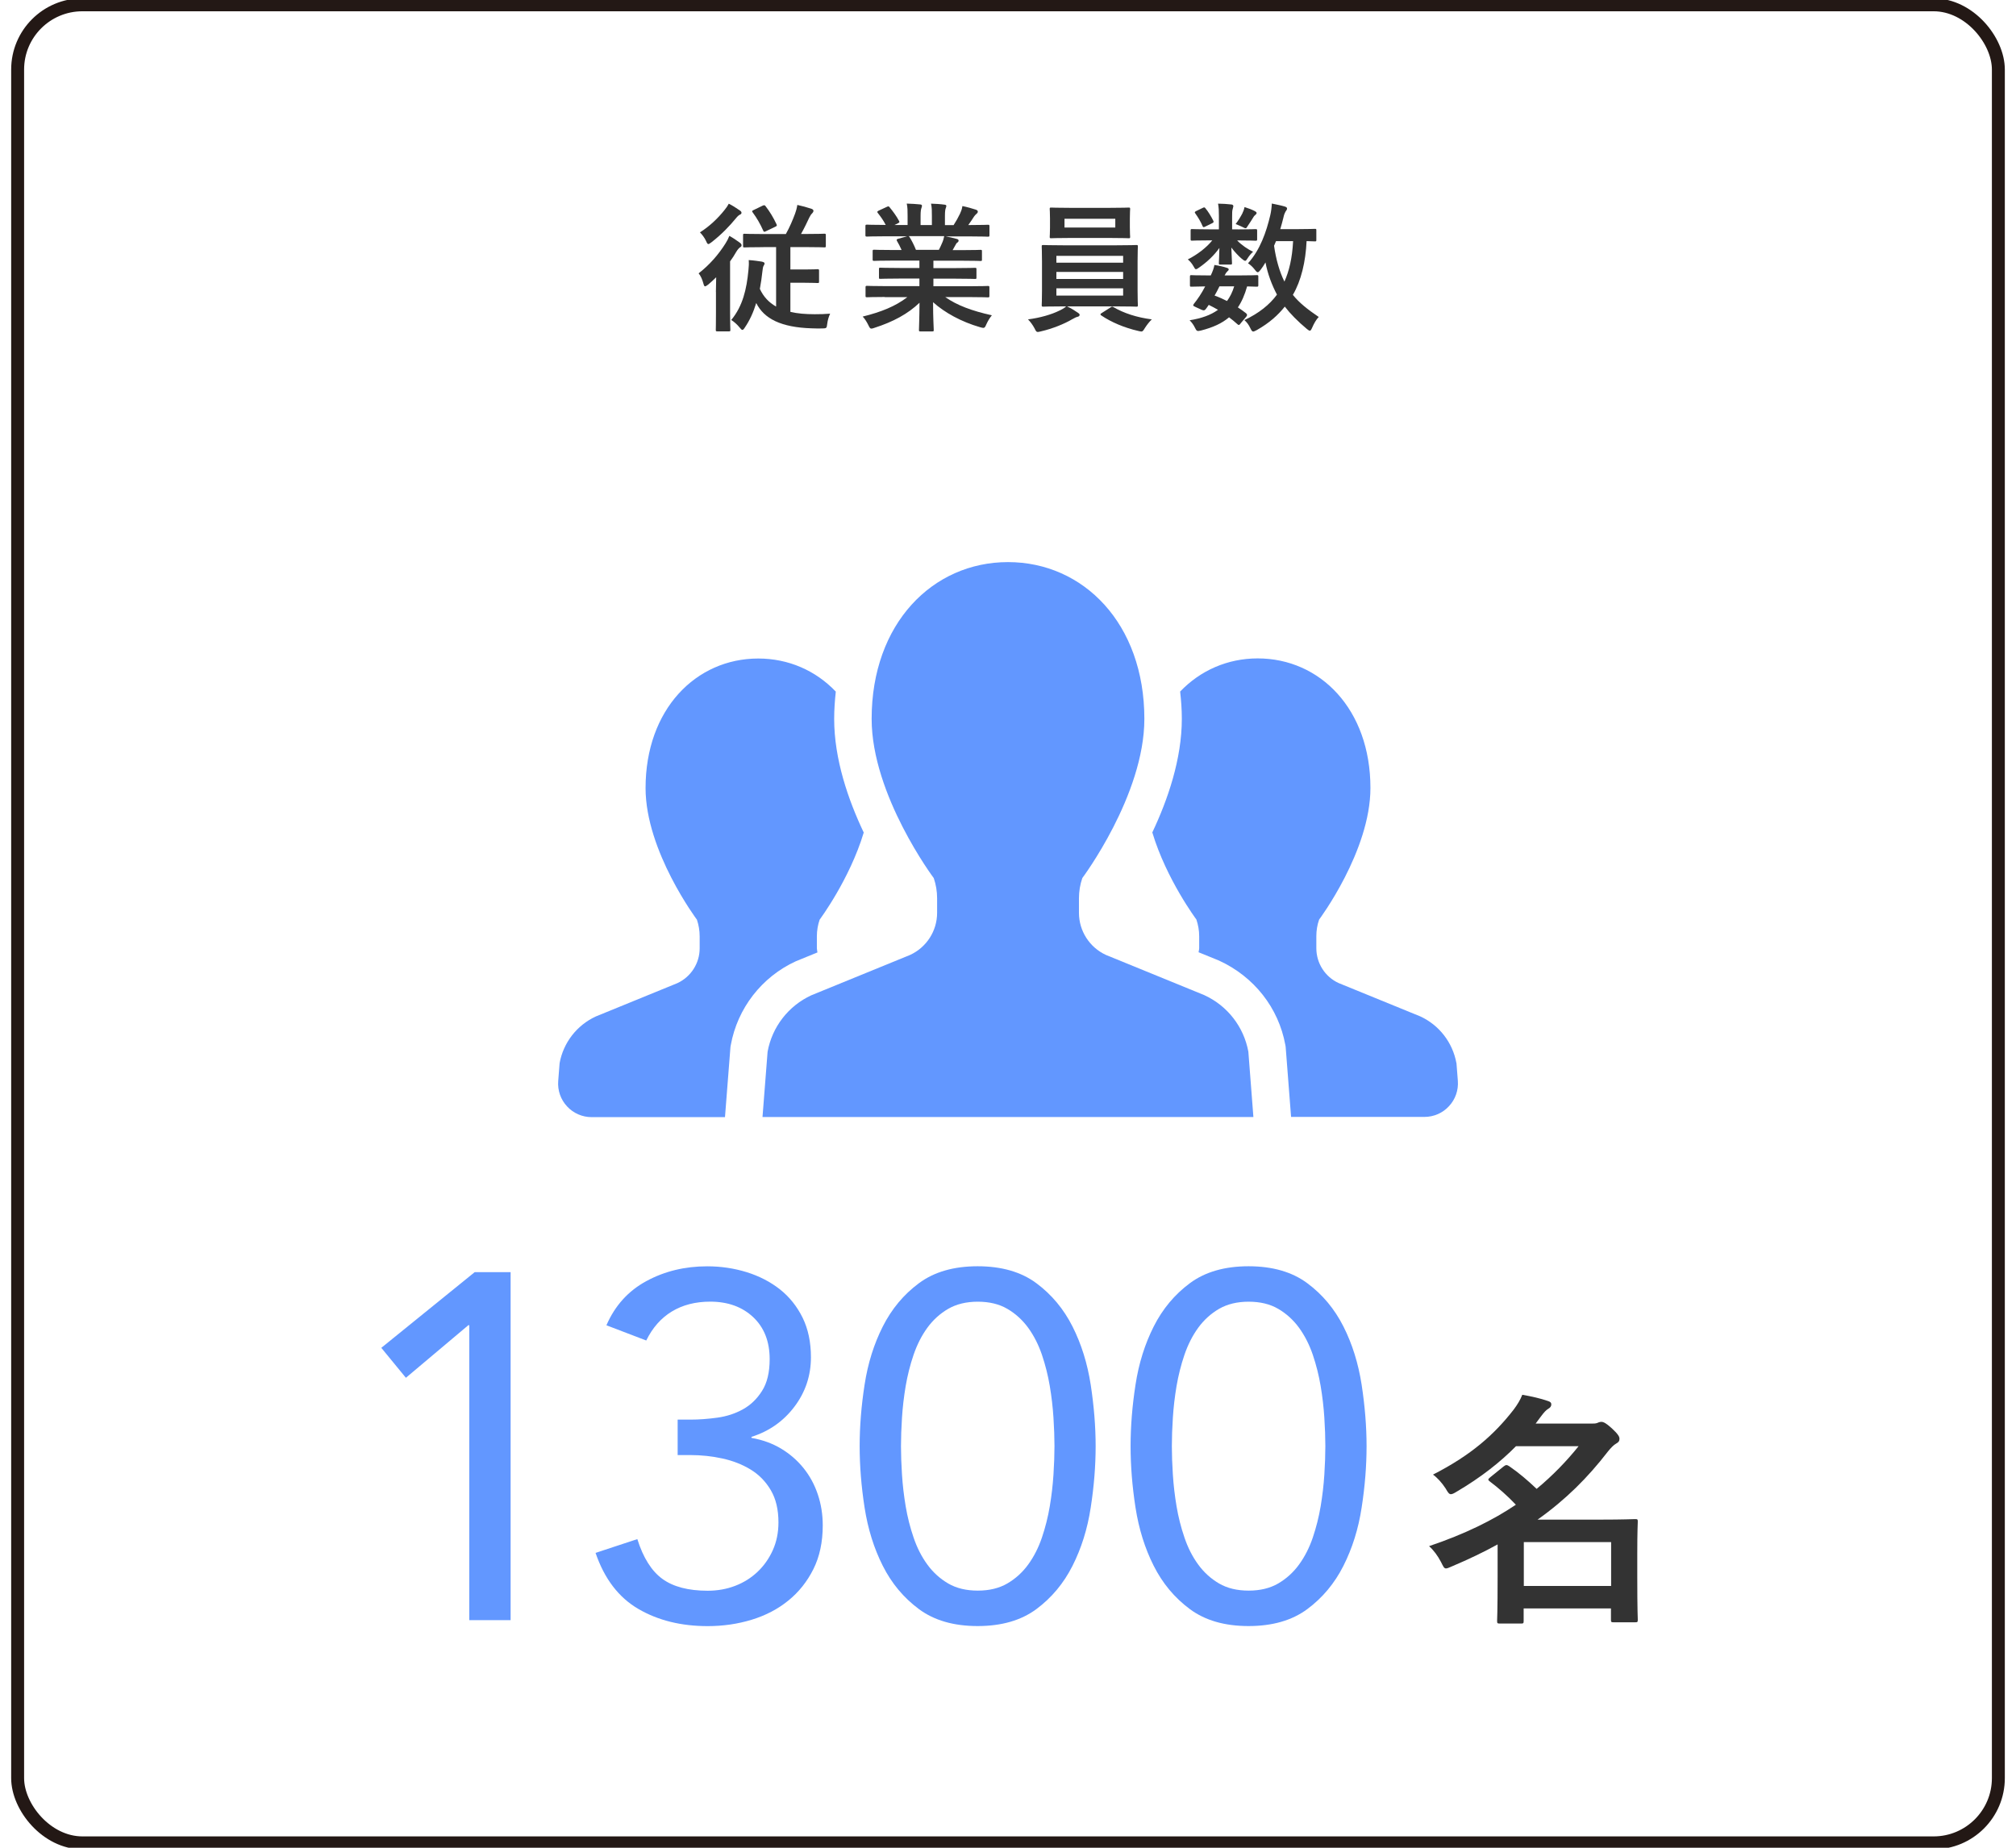 <?xml version="1.0" encoding="UTF-8"?>
<svg id="_レイヤー_1" data-name="レイヤー_1" xmlns="http://www.w3.org/2000/svg" width="360" height="330" viewBox="0 0 360 330">
  <defs>
    <style>
      .cls-1 {
        fill: none;
        stroke: #231815;
        stroke-miterlimit: 10;
        stroke-width: 2.31px;
      }

      .cls-2 {
        fill: #6297ff;
      }

      .cls-3 {
        fill: #333;
      }
    </style>
  </defs>
  <rect class="cls-1" x="3.15" y=".86" width="353.7" height="328.27" rx="11.56" ry="11.56"/>
  <g>
    <path class="cls-3" d="M127.84,52.14c0-.73.02-1.75.05-2.62-.45.45-.95.9-1.42,1.3-.27.2-.45.32-.57.32s-.2-.15-.3-.52c-.17-.67-.52-1.45-.85-1.8,1.97-1.52,3.6-3.42,4.82-5.37.25-.38.5-.88.67-1.32.65.35,1.27.77,1.85,1.2.22.17.33.27.33.47,0,.18-.05.25-.28.38-.2.15-.42.38-.7.85-.3.55-.67,1.1-1.07,1.65v9.15c0,2,.05,2.95.05,3.1,0,.22-.03.25-.25.25h-2.07c-.25,0-.28-.03-.28-.25,0-.18.03-1.1.03-3.1v-3.67ZM132.06,37.55c.23.15.35.27.35.45,0,.15-.08.25-.25.32-.25.12-.45.3-.75.67-1.08,1.32-2.52,2.85-4.35,4.27-.27.2-.45.33-.57.33-.15,0-.25-.18-.42-.57-.25-.55-.72-1.17-1.08-1.52,1.7-1.07,3.22-2.52,4.37-3.97.35-.42.58-.77.78-1.15.7.35,1.27.72,1.92,1.17ZM136.31,44.14c-2.37,0-3.22.05-3.37.05-.22,0-.25-.02-.25-.25v-1.92c0-.25.03-.27.25-.27.15,0,1,.05,3.37.05h4.02c.7-1.25,1.22-2.5,1.65-3.65.15-.4.3-.9.4-1.55.92.2,1.72.42,2.55.7.2.07.33.2.33.35,0,.17-.1.3-.2.42-.2.18-.38.45-.55.8-.38.8-.8,1.72-1.47,2.92h.75c2.4,0,3.22-.05,3.4-.05.25,0,.28.02.28.27v1.92c0,.23-.03.25-.28.25-.17,0-1-.05-3.4-.05h-2.65v4h2.52c1.65,0,2.15-.05,2.3-.05.28,0,.3.02.3.3v1.9c0,.25-.02.27-.3.27-.15,0-.65-.05-2.3-.05h-2.52v5.2c1.25.3,2.7.42,4.35.42.97,0,1.8-.02,2.75-.1-.25.52-.45,1.2-.52,1.82-.1.8-.12.8-.9.82-.6.02-1.25,0-1.88-.02-5.47-.17-8.5-1.72-9.9-4.52-.5,1.65-1.17,3.12-2.05,4.4-.17.27-.3.4-.42.4s-.25-.12-.47-.4c-.47-.57-1-1.05-1.52-1.37,2.05-2.47,2.75-5.5,3.07-8.9.07-.65.1-1.2.05-1.8.88.05,1.67.18,2.3.27.38.08.53.18.53.33s-.1.3-.17.42c-.12.2-.15.5-.2.88-.12,1.12-.28,2.22-.47,3.25.65,1.4,1.6,2.42,2.9,3.15v-10.62h-2.25ZM136.21,36.72c.25-.1.35-.1.5.1.77,1,1.4,2.05,1.95,3.22.1.25.1.3-.2.45l-1.67.8c-.32.15-.37.17-.5-.1-.53-1.2-1.15-2.27-1.88-3.25-.17-.22-.12-.3.15-.42l1.65-.8Z"/>
    <path class="cls-3" d="M158.01,53.04c-2.25,0-3,.05-3.15.05-.28,0-.3-.02-.3-.27v-1.47c0-.27.02-.3.3-.3.15,0,.9.05,3.15.05h6.17v-1.35h-3.52c-2.42,0-3.3.05-3.45.05-.25,0-.25-.02-.25-.27v-1.42c0-.27,0-.3.25-.3.15,0,1.02.05,3.45.05h3.52v-1.32h-4.7c-2.4,0-3.2.05-3.35.05-.27,0-.3-.02-.3-.25v-1.47c0-.25.03-.27.3-.27.15,0,.95.05,3.35.05h1.52c-.27-.6-.52-1.1-.8-1.57-.12-.23-.15-.33.17-.43l1.62-.45h-4c-2.25,0-3,.05-3.15.05-.28,0-.3-.03-.3-.28v-1.55c0-.27.02-.3.3-.3.15,0,.9.05,3.15.05h.17c-.4-.8-.85-1.42-1.42-2.15-.15-.18-.1-.27.2-.42l1.45-.67c.25-.12.33-.1.48.1.6.73,1.22,1.57,1.67,2.42.12.23.12.25-.2.43l-.6.3h2.33v-1.65c0-.88,0-1.48-.15-2.17.77.02,1.75.08,2.42.15.2.03.3.1.3.23,0,.15-.05.27-.1.42-.07.18-.15.55-.15,1.38v1.65h2.02v-1.62c0-.9,0-1.5-.15-2.2.75.02,1.72.08,2.4.18.23.02.33.1.33.22s-.05.27-.1.4c-.08.18-.15.55-.15,1.38v1.65h1.55c.45-.7.8-1.32,1.15-2.05.17-.38.33-.75.42-1.35.88.18,1.75.43,2.42.65.22.08.33.2.33.33,0,.2-.1.3-.25.42-.17.15-.3.3-.42.47-.33.52-.67,1.02-1.03,1.52h.35c2.25,0,3-.05,3.15-.05.25,0,.28.02.28.3v1.55c0,.25-.03.28-.28.28-.15,0-.9-.05-3.15-.05h-4.37c.65.12,1.22.25,1.97.45.2.05.32.15.32.3,0,.17-.12.3-.27.38-.12.07-.25.35-.35.52l-.45.8h1.62c2.4,0,3.2-.05,3.35-.05.25,0,.27.02.27.27v1.47c0,.23-.02.25-.27.25-.15,0-.95-.05-3.35-.05h-5.05v1.32h3.97c2.45,0,3.3-.05,3.45-.05.25,0,.27.03.27.3v1.42c0,.25-.02.27-.27.27-.15,0-1-.05-3.45-.05h-3.97v1.35h6.57c2.25,0,3-.05,3.15-.05.25,0,.28.02.28.3v1.47c0,.25-.03.27-.28.27-.15,0-.9-.05-3.15-.05h-4.45c2.1,1.47,4.72,2.45,8.32,3.25-.33.4-.67.92-.98,1.6-.2.48-.3.65-.55.65-.12,0-.3-.05-.57-.12-3.37-.97-6.35-2.62-8.4-4.47,0,2.97.12,4.52.12,4.95,0,.25-.02.27-.27.27h-2.12c-.22,0-.25-.03-.25-.27,0-.43.08-1.88.1-4.85-2.1,2-4.7,3.4-8.02,4.47-.27.1-.45.15-.58.15-.22,0-.32-.17-.55-.65-.32-.65-.67-1.17-1-1.5,3.32-.82,5.87-1.85,7.97-3.47h-4.05ZM167.66,44.62c.22-.43.42-.85.67-1.45.12-.27.17-.52.28-1h-6.37c.08.02.12.1.2.2.38.62.77,1.37,1.12,2.25h4.1Z"/>
    <path class="cls-3" d="M190.54,54.72c.83.38,1.45.8,1.92,1.12.25.17.33.25.33.4,0,.17-.15.3-.4.35-.25.05-.5.2-.97.45-1.3.77-3.4,1.65-5.57,2.15-.25.05-.4.1-.53.1-.27,0-.35-.18-.6-.68-.3-.57-.77-1.2-1.15-1.57,2.15-.27,4.22-.88,5.57-1.55.35-.15.9-.45,1.25-.77h-.6c-2.45,0-3.32.05-3.47.05-.27,0-.3-.03-.3-.27,0-.15.05-.9.05-2.62v-5.2c0-1.75-.05-2.5-.05-2.65,0-.25.03-.27.3-.27.15,0,1.02.05,3.47.05h9.65c2.45,0,3.32-.05,3.47-.05.25,0,.28.02.28.27,0,.15-.05.9-.05,2.65v5.2c0,1.72.05,2.5.05,2.62,0,.25-.03.27-.28.27-.15,0-1.02-.05-3.47-.05h-8.9ZM198.19,37.12c2.38,0,3.2-.05,3.35-.05.25,0,.27.02.27.27,0,.15-.05.57-.05,1.67v1.62c0,1.07.05,1.5.05,1.65,0,.25-.02.27-.27.27-.15,0-.97-.05-3.35-.05h-7.12c-2.37,0-3.17.05-3.35.05-.25,0-.27-.02-.27-.27,0-.17.05-.57.05-1.65v-1.62c0-1.1-.05-1.52-.05-1.67,0-.25.02-.27.27-.27.18,0,.98.05,3.35.05h7.12ZM188.64,46.92h11.92v-1.22h-11.92v1.22ZM200.56,49.82v-1.25h-11.92v1.25h11.92ZM200.56,51.49h-11.92v1.3h11.92v-1.3ZM199.16,39.07h-9.07v1.57h9.07v-1.57ZM198.29,54.92c.12-.1.22-.15.32-.15.05,0,.1.02.2.07,1.88,1.1,4.17,1.85,6.87,2.2-.42.4-.87.97-1.22,1.52-.3.48-.4.65-.65.65-.12,0-.28-.05-.53-.1-2.5-.57-4.85-1.57-6.62-2.77-.1-.07-.15-.12-.15-.2s.08-.15.25-.25l1.53-.97Z"/>
    <path class="cls-3" d="M221.09,40.97c2.2,0,2.95-.05,3.1-.05.27,0,.3.02.3.3v1.5c0,.25-.03.27-.3.27-.15,0-.9-.05-3.1-.05h-.17c.75.8,1.95,1.62,2.85,2.02-.33.27-.67.67-1.12,1.37-.1.15-.17.25-.3.25s-.33-.12-.67-.42c-.42-.35-1.2-1.15-1.8-1.95.05,1.5.12,2.45.12,2.77,0,.25-.02.27-.27.27h-1.8c-.25,0-.28-.02-.28-.27,0-.32.08-1.2.1-2.7-.97,1.37-2.22,2.52-3.57,3.47-.3.23-.5.33-.62.33-.15,0-.22-.15-.38-.43-.33-.6-.7-1.02-1.07-1.32,1.65-.82,3.35-2.12,4.37-3.4h-.52c-2.2,0-2.95.05-3.1.05-.22,0-.25-.02-.25-.27v-1.5c0-.27.03-.3.25-.3.15,0,.9.05,3.1.05h1.7v-2.42c0-.8-.02-1.47-.15-2.17.9.02,1.55.05,2.4.15.22.02.33.17.33.27,0,.2-.1.35-.12.55-.1.3-.1.67-.1,1.5v2.12h1.1ZM221.54,57.77c-.15.2-.25.27-.33.27s-.12-.05-.22-.12c-.5-.45-1-.87-1.52-1.25-1.28,1.1-2.92,1.82-4.97,2.35-.73.17-.8.17-1.15-.55-.2-.42-.55-.92-.92-1.27,2.08-.33,3.77-.92,5.07-1.87-.53-.3-1.08-.6-1.65-.88l-.38.55c-.3.4-.4.55-.95.3l-1.05-.48c-.27-.12-.4-.2-.4-.3,0-.05.05-.12.12-.25.35-.42.67-.88,1.05-1.45.32-.48.65-1.05.97-1.67-1.67.03-2.35.05-2.47.05-.22,0-.25-.02-.25-.27v-1.52c0-.25.05-.27.25-.27.12,0,.67.05,3.12.05h.35c.37-.8.55-1.3.65-1.87.95.15,1.57.3,2.25.52.2.07.3.15.3.27,0,.15-.08.22-.23.35-.2.2-.3.33-.5.73h2.6c2.22,0,2.97-.05,3.12-.05.28,0,.3.02.3.27v1.52c0,.25-.05.27-.3.27-.12,0-.6-.02-1.7-.05-.42,1.48-.95,2.72-1.65,3.75.5.32.97.67,1.47,1.05.1.1.17.2.17.3s-.05.2-.15.32l-1.02,1.2ZM214.79,37.12c.25-.12.32-.12.47.08.5.6,1,1.42,1.4,2.22.1.2.08.3-.17.43l-1.27.62c-.28.15-.38.15-.48-.1-.35-.83-.8-1.55-1.27-2.22-.17-.23-.17-.3.12-.45l1.2-.58ZM217.76,51.14c-.3.62-.6,1.2-.87,1.65.77.27,1.52.62,2.22.97.55-.75.98-1.62,1.28-2.62h-2.62ZM221.89,38c.2-.4.28-.67.35-1.02.8.25,1.3.45,1.85.73.17.1.3.2.3.3,0,.17-.05.23-.2.35-.12.1-.28.25-.4.48-.25.4-.6.97-.97,1.5-.17.3-.25.42-.4.42-.12,0-.33-.1-.65-.27-.38-.17-.77-.35-1.12-.47.5-.67.92-1.35,1.25-2ZM235.06,42.84c0,.25-.02.27-.27.27-.1,0-.53-.02-1.47-.05-.17,3.7-.98,7.1-2.45,9.6,1.12,1.4,2.58,2.57,4.62,3.95-.42.42-.85,1.15-1.17,1.9-.17.38-.27.55-.42.55-.12,0-.27-.1-.52-.3-1.65-1.38-2.95-2.7-3.95-4-1.2,1.5-2.72,2.9-5.02,4.2-.3.15-.48.25-.62.25-.2,0-.3-.17-.5-.57-.3-.65-.65-1.1-1.08-1.47,2.6-1.23,4.5-2.75,5.82-4.55-.9-1.7-1.67-3.72-2.05-5.75-.27.48-.58.92-.9,1.35-.23.28-.35.4-.48.4-.15,0-.3-.15-.52-.45-.4-.52-.8-.87-1.22-1.15,2.17-2.4,3.27-5.6,3.97-8.57.17-.72.25-1.45.28-2.1.7.15,1.72.35,2.27.52.33.1.45.2.45.38s-.12.33-.28.55c-.12.23-.25.48-.38,1.1-.15.65-.35,1.32-.55,2.02h3.22c2.1,0,2.8-.05,2.95-.05.25,0,.27.03.27.27v1.7ZM227.86,43.07l-.35.82c.35,2.45.97,4.62,1.85,6.4.82-1.82,1.4-4.15,1.55-7.22h-3.05Z"/>
  </g>
  <path class="cls-3" d="M270.73,258.27c-2.79,2.83-6.25,5.58-10.63,8.15-.49.31-.8.44-1.02.44-.31,0-.53-.31-.93-1.02-.66-1.02-1.51-1.95-2.26-2.48,6.78-3.46,10.94-7.13,14.44-11.65.62-.84,1.15-1.68,1.51-2.61,1.73.31,3.28.66,4.56,1.11.44.13.62.31.62.62s-.18.58-.58.8c-.35.22-.67.53-1.33,1.42l-.89,1.2h9.66c.8,0,.97,0,1.28-.09.22-.09.49-.22.8-.22.4,0,.89.27,1.86,1.15,1.15,1.06,1.37,1.51,1.37,1.86,0,.4-.13.62-.62.89-.4.22-.93.75-1.46,1.42-3.59,4.65-7.49,8.55-12.54,12.14h11.38c3.81,0,5.76-.09,6.02-.09.44,0,.49.04.49.44,0,.31-.09,1.59-.09,5.71v4.08c0,6.2.09,7.44.09,7.71,0,.44-.04.49-.49.49h-3.77c-.49,0-.53-.04-.53-.49v-1.99h-15.59v2.21c0,.44-.04.49-.44.49h-3.81c-.44,0-.49-.04-.49-.49,0-.22.09-1.64.09-7.84v-5.8c-2.48,1.37-5.18,2.66-8.2,3.94-.49.22-.8.35-1.02.35-.35,0-.49-.35-.89-1.15-.58-1.11-1.33-2.13-2.13-2.83,6.42-2.17,11.43-4.65,15.5-7.4-1.59-1.68-3.14-3.01-4.61-4.12-.18-.13-.31-.27-.31-.35,0-.13.13-.27.35-.44l2.35-1.9c.22-.18.4-.27.53-.27.18,0,.31.09.53.22,1.73,1.2,3.19,2.44,4.87,4.03,2.88-2.39,5.32-4.92,7.49-7.62h-11.21ZM272.11,275.41v7.84h15.59v-7.84h-15.59Z"/>
  <g>
    <path class="cls-2" d="M91.18,289.35h-7.38v-52.67h-.17l-11.15,9.39-4.39-5.35,16.68-13.52h6.41v62.15Z"/>
    <path class="cls-2" d="M121.03,253.54h2.28c1.52,0,3.12-.12,4.79-.35,1.67-.23,3.19-.73,4.56-1.49,1.38-.76,2.52-1.86,3.42-3.29.91-1.43,1.36-3.32,1.36-5.66,0-3.16-.98-5.66-2.94-7.51-1.96-1.84-4.52-2.77-7.68-2.77-2.63,0-4.92.59-6.85,1.76-1.93,1.17-3.45,2.9-4.57,5.18l-7.11-2.72c1.52-3.51,3.91-6.15,7.15-7.9,3.25-1.76,6.86-2.63,10.84-2.63,2.46,0,4.81.35,7.07,1.05,2.25.7,4.23,1.73,5.93,3.07,1.7,1.35,3.04,3.03,4.04,5.05.99,2.02,1.49,4.38,1.49,7.07,0,3.28-.98,6.22-2.94,8.82-1.96,2.6-4.52,4.4-7.68,5.4v.18c1.99.35,3.76,1,5.31,1.93,1.55.94,2.88,2.09,3.99,3.47,1.11,1.38,1.96,2.94,2.55,4.7s.88,3.6.88,5.53c0,2.98-.56,5.59-1.67,7.81-1.11,2.22-2.6,4.1-4.48,5.62-1.87,1.52-4.05,2.66-6.54,3.42-2.49.76-5.11,1.14-7.86,1.14-4.74,0-8.87-1.02-12.38-3.07s-6.06-5.38-7.64-10.01l7.46-2.46c1.05,3.34,2.55,5.71,4.48,7.11,1.93,1.4,4.62,2.11,8.08,2.11,1.75,0,3.39-.29,4.92-.88,1.52-.58,2.85-1.42,3.99-2.5,1.14-1.08,2.05-2.37,2.72-3.86.67-1.49,1.01-3.15,1.01-4.96,0-2.28-.45-4.2-1.36-5.75-.91-1.55-2.11-2.78-3.6-3.69-1.49-.91-3.17-1.57-5.05-1.98-1.87-.41-3.77-.61-5.71-.61h-2.28v-6.32Z"/>
    <path class="cls-2" d="M153.51,258.28c0-3.51.29-7.17.88-10.97.58-3.8,1.67-7.27,3.25-10.4,1.58-3.13,3.73-5.71,6.45-7.73,2.72-2.02,6.22-3.03,10.49-3.03s7.77,1.01,10.49,3.03,4.87,4.6,6.45,7.73c1.58,3.13,2.66,6.6,3.25,10.4.58,3.81.88,7.46.88,10.97s-.29,7.17-.88,10.97c-.58,3.81-1.67,7.27-3.25,10.4-1.58,3.13-3.73,5.71-6.45,7.73-2.72,2.02-6.22,3.03-10.49,3.03s-7.77-1.01-10.49-3.03c-2.72-2.02-4.87-4.59-6.45-7.73-1.58-3.13-2.66-6.6-3.25-10.4-.59-3.8-.88-7.46-.88-10.97ZM160.89,258.28c0,1.52.06,3.22.18,5.09.12,1.87.34,3.76.66,5.66.32,1.9.79,3.76,1.41,5.57.61,1.81,1.43,3.42,2.46,4.83,1.02,1.4,2.27,2.53,3.73,3.38,1.46.85,3.22,1.27,5.27,1.27s3.8-.42,5.27-1.27c1.46-.85,2.71-1.98,3.73-3.38,1.02-1.4,1.84-3.01,2.46-4.83.61-1.81,1.08-3.67,1.4-5.57.32-1.9.54-3.79.66-5.66.12-1.87.18-3.57.18-5.09s-.06-3.22-.18-5.09c-.12-1.87-.34-3.76-.66-5.66-.32-1.9-.79-3.76-1.4-5.57-.62-1.81-1.44-3.42-2.46-4.83-1.03-1.4-2.27-2.53-3.73-3.38-1.46-.85-3.22-1.27-5.27-1.27s-3.8.43-5.27,1.27c-1.46.85-2.71,1.98-3.73,3.38-1.02,1.4-1.84,3.02-2.46,4.83-.62,1.81-1.08,3.67-1.41,5.57-.32,1.9-.54,3.79-.66,5.66-.12,1.87-.18,3.57-.18,5.09Z"/>
    <path class="cls-2" d="M201.89,258.28c0-3.51.29-7.17.88-10.97.58-3.8,1.67-7.27,3.25-10.4,1.58-3.13,3.73-5.71,6.45-7.73,2.72-2.02,6.22-3.03,10.49-3.03s7.77,1.01,10.49,3.03,4.87,4.6,6.45,7.73c1.58,3.13,2.66,6.6,3.25,10.4.58,3.81.88,7.46.88,10.97s-.29,7.17-.88,10.97c-.58,3.81-1.67,7.27-3.25,10.4-1.58,3.13-3.73,5.71-6.45,7.73-2.72,2.02-6.22,3.03-10.49,3.03s-7.77-1.01-10.49-3.03c-2.72-2.02-4.87-4.59-6.45-7.73-1.58-3.13-2.66-6.6-3.25-10.4-.59-3.8-.88-7.46-.88-10.97ZM209.26,258.28c0,1.52.06,3.22.18,5.09.12,1.87.34,3.76.66,5.66.32,1.9.79,3.76,1.41,5.57.61,1.81,1.43,3.42,2.46,4.83,1.02,1.4,2.27,2.53,3.73,3.38,1.46.85,3.22,1.27,5.27,1.27s3.8-.42,5.27-1.27c1.46-.85,2.71-1.98,3.73-3.38,1.02-1.4,1.84-3.01,2.46-4.83.61-1.81,1.08-3.67,1.4-5.57.32-1.9.54-3.79.66-5.66.12-1.87.18-3.57.18-5.09s-.06-3.22-.18-5.09c-.12-1.87-.34-3.76-.66-5.66-.32-1.9-.79-3.76-1.4-5.57-.62-1.81-1.44-3.42-2.46-4.83-1.03-1.4-2.27-2.53-3.73-3.38-1.46-.85-3.22-1.27-5.27-1.27s-3.8.43-5.27,1.27c-1.46.85-2.71,1.98-3.73,3.38-1.02,1.4-1.84,3.02-2.46,4.83-.62,1.81-1.08,3.67-1.41,5.57-.32,1.9-.54,3.79-.66,5.66-.12,1.87-.18,3.57-.18,5.09Z"/>
  </g>
  <g>
    <path class="cls-2" d="M145.97,170.09c-.02-.25-.1-.48-.1-.73v-2.14c0-1.02.17-2.03.5-2.98,0,0,5.34-7.15,7.87-15.55-2.77-5.83-5.28-13.1-5.28-20.29,0-1.67.12-3.29.29-4.88-3.6-3.78-8.47-5.91-13.85-5.91-11.11,0-20.12,9.06-20.12,23.14,0,11.27,9.17,23.5,9.17,23.5.32.96.49,1.96.49,2.98v2.14c0,2.67-1.56,5.1-3.99,6.22l-14.56,5.95c-3.38,1.56-5.79,4.67-6.46,8.33l-.25,3.2c-.13,1.67.44,3.31,1.58,4.53,1.13,1.23,2.73,1.92,4.4,1.92h23.8l.98-12.54.06-.34c1.19-6.58,5.54-12.17,11.61-14.96l3.87-1.58Z"/>
    <path class="cls-2" d="M260.07,189.85c-.67-3.66-3.07-6.77-6.46-8.33l-14.57-5.95c-2.43-1.11-3.98-3.55-3.98-6.22v-2.14c0-1.02.16-2.03.5-2.98,0,0,9.16-12.23,9.16-23.5,0-14.08-9.01-23.14-20.13-23.14-5.37,0-10.24,2.14-13.85,5.92.18,1.59.3,3.2.3,4.87,0,7.19-2.51,14.46-5.27,20.29,2.52,8.4,7.87,15.55,7.87,15.55.32.96.5,1.96.5,2.98v2.14c0,.25-.08.48-.11.73l3.61,1.47c6.33,2.89,10.67,8.48,11.88,15.06l.06.34.97,12.54h23.81c1.67,0,3.27-.69,4.39-1.92,1.14-1.22,1.71-2.86,1.58-4.53l-.25-3.2Z"/>
    <path class="cls-2" d="M215.11,177.75l-17.62-7.2c-2.94-1.35-4.82-4.3-4.82-7.52v-2.6c0-1.23.2-2.45.6-3.61,0,0,11.08-14.79,11.08-28.43,0-17.04-10.9-28-24.35-28s-24.35,10.96-24.35,28c0,13.64,11.09,28.43,11.09,28.43.4,1.16.6,2.38.6,3.61v2.6c0,3.23-1.89,6.17-4.83,7.52l-17.62,7.2c-4.09,1.88-7.01,5.64-7.82,10.08l-.91,11.67h87.66l-.9-11.67c-.81-4.43-3.73-8.2-7.83-10.08Z"/>
  </g>
</svg>